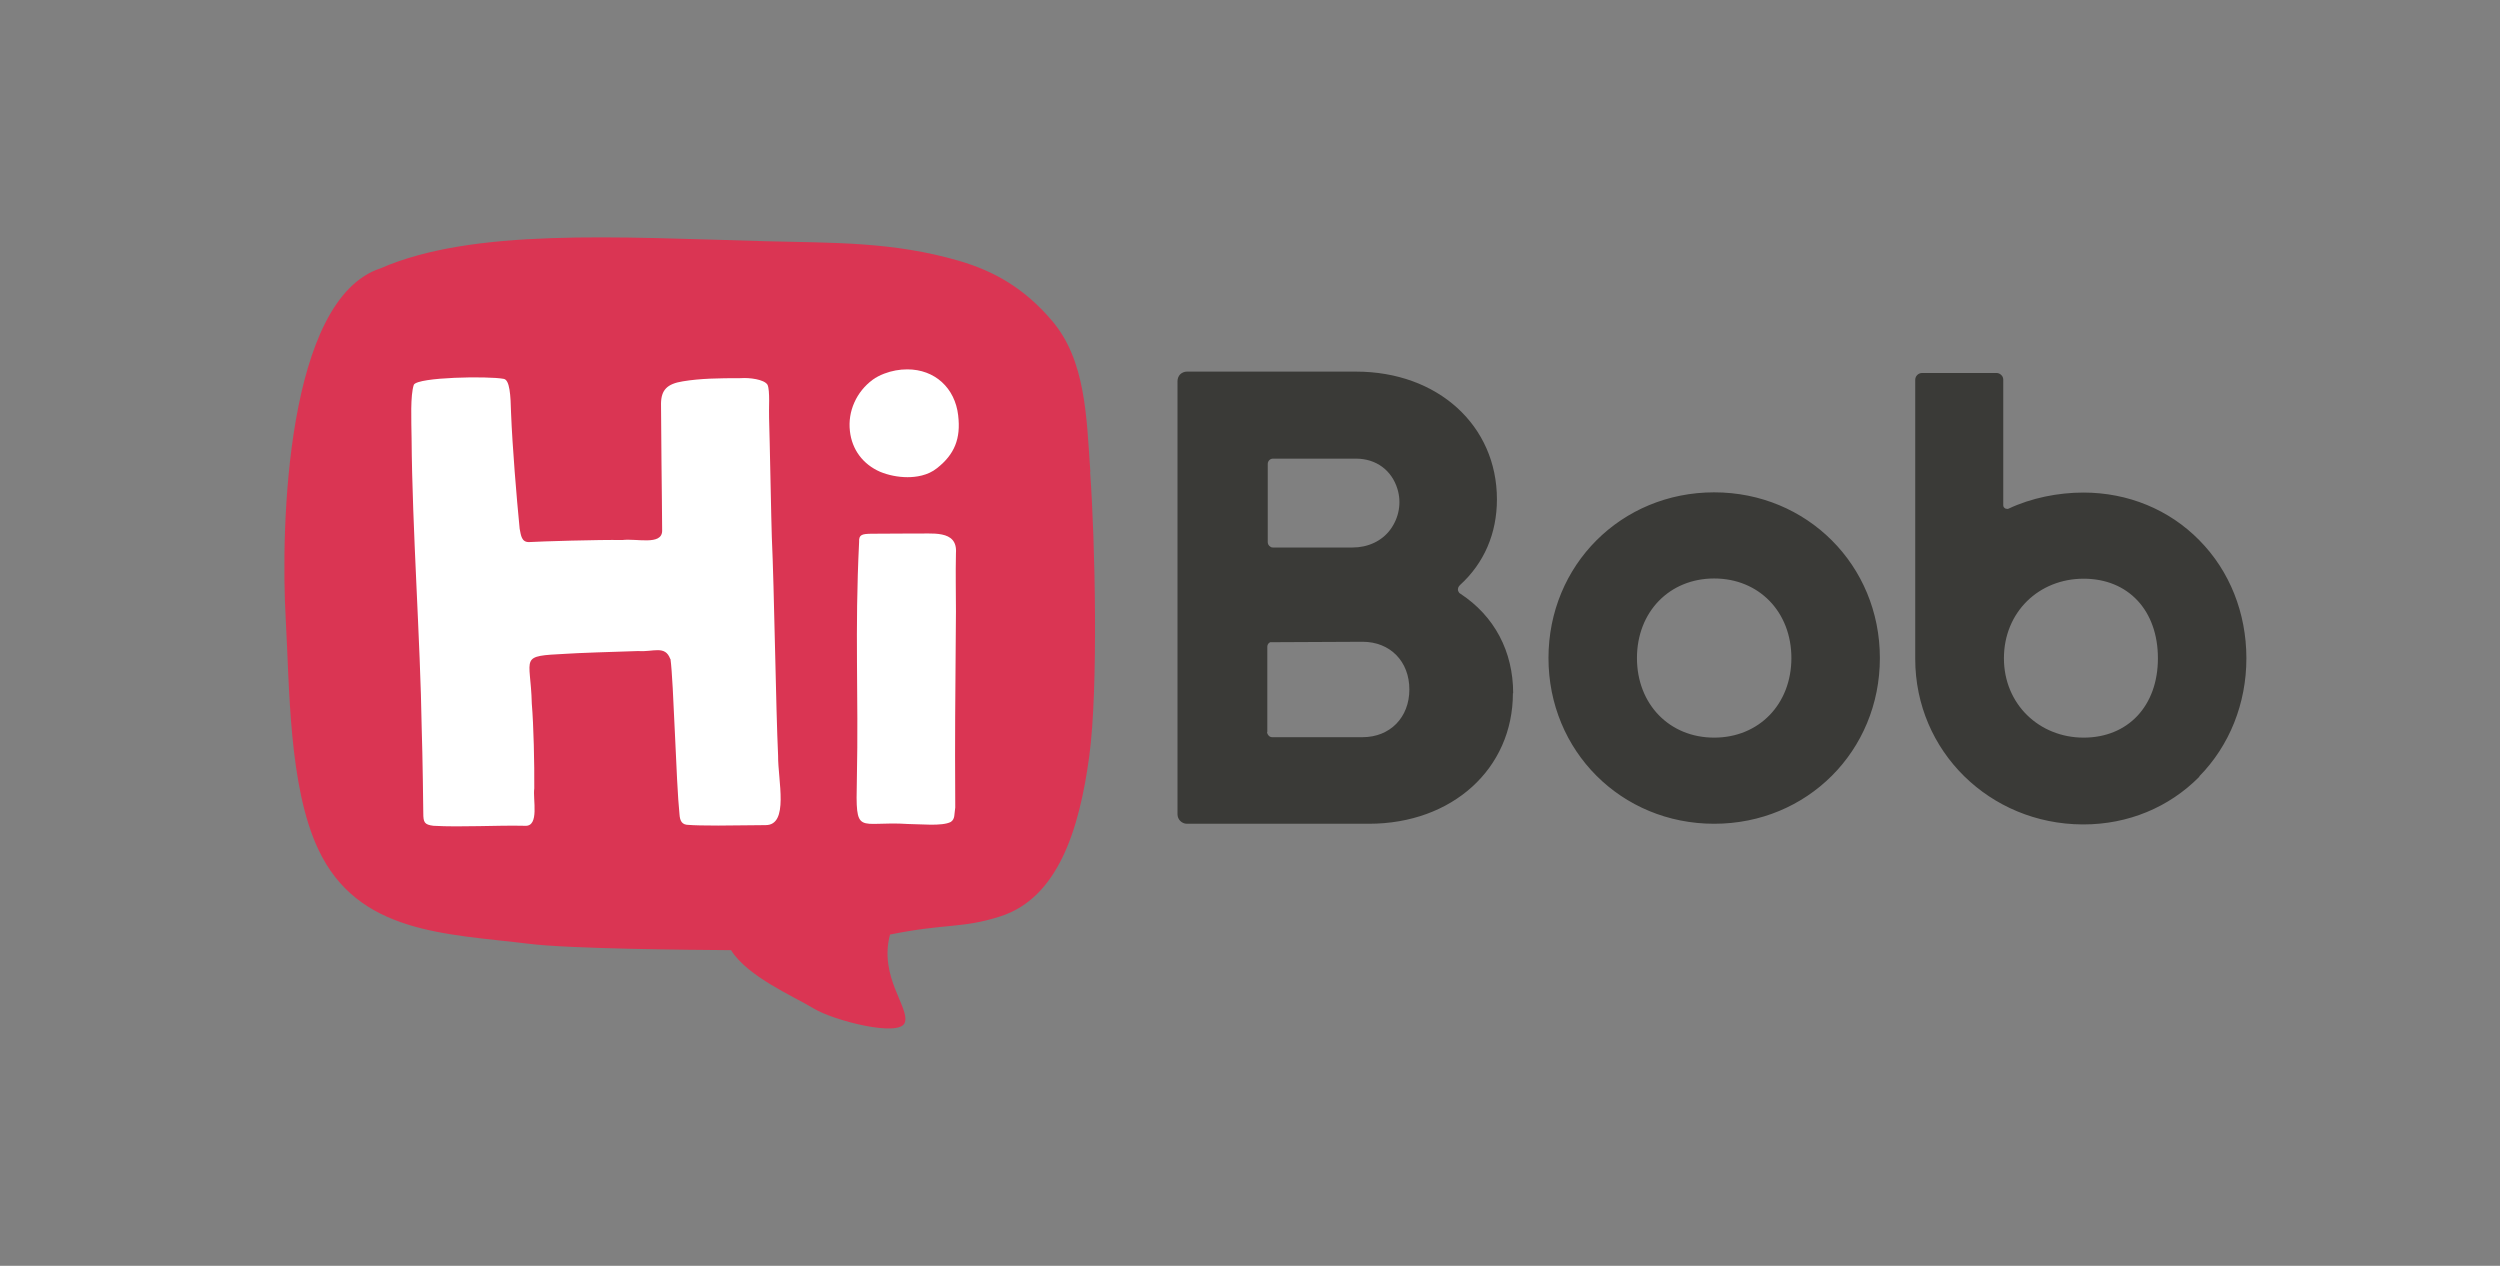 <?xml version="1.0"?>
<svg xmlns="http://www.w3.org/2000/svg" width="79" height="40" viewBox="0 0 79 40" fill="none">
<rect x="0" y="0" width="79" height="40" fill="#808080" stroke="none"/>
<path d="M34.455 14.915C34.334 13.18 34.313 11.379 33.232 10.122C32.371 9.115 31.432 8.572 30.308 8.243C28.195 7.629 26.324 7.679 24.175 7.622C19.459 7.493 14.941 7.207 12.025 8.479C9.058 9.45 8.859 16.573 9.03 19.58C9.151 21.716 9.122 24.845 10.054 26.831C11.306 29.51 14.095 29.503 16.727 29.825C17.979 29.982 21.778 30.017 23.101 30.025C23.628 30.867 25.079 31.482 25.712 31.868C26.345 32.253 28.437 32.789 28.593 32.311C28.75 31.832 27.768 30.875 28.124 29.532C29.888 29.174 30.4 29.346 31.602 28.96C33.431 28.381 34.107 26.217 34.42 23.902C34.711 21.766 34.605 17.066 34.448 14.915H34.455Z" fill="#DA3553"/>
<path d="M63.324 20.802C63.324 19.344 64.427 18.287 65.843 18.287C67.258 18.287 68.19 19.294 68.19 20.802C68.19 22.309 67.244 23.309 65.843 23.309C64.441 23.309 63.324 22.252 63.324 20.802ZM69.499 24.531C70.453 23.559 70.986 22.23 70.986 20.802C70.986 19.373 70.46 18.044 69.499 17.072C68.546 16.101 67.244 15.565 65.835 15.565C65.032 15.565 64.185 15.737 63.474 16.072C63.459 16.079 63.438 16.087 63.417 16.079C63.395 16.079 63.381 16.072 63.36 16.065C63.346 16.058 63.331 16.037 63.317 16.022C63.31 16.008 63.303 15.987 63.303 15.965V12C63.303 11.943 63.282 11.886 63.239 11.85C63.196 11.807 63.146 11.786 63.089 11.786H60.742C60.685 11.786 60.628 11.807 60.585 11.85C60.543 11.893 60.521 11.943 60.521 12.008V20.816C60.521 23.745 62.883 26.038 65.807 26.052H65.835C67.244 26.052 68.539 25.516 69.499 24.545V24.531ZM54.168 23.309C52.753 23.309 51.728 22.252 51.728 20.794C51.728 19.337 52.753 18.28 54.168 18.28C55.584 18.28 56.608 19.337 56.608 20.794C56.608 22.252 55.584 23.309 54.168 23.309ZM54.168 15.558C51.23 15.558 48.932 17.858 48.932 20.794C48.932 23.73 51.23 26.031 54.168 26.031C57.106 26.031 59.404 23.73 59.404 20.794C59.404 17.858 57.099 15.558 54.168 15.558ZM40.047 23.13V20.437C40.047 20.373 40.083 20.316 40.139 20.294L43.056 20.28C43.931 20.28 44.536 20.901 44.536 21.787C44.536 22.673 43.924 23.295 43.056 23.295H40.203C40.161 23.295 40.118 23.28 40.09 23.245C40.061 23.216 40.04 23.173 40.04 23.13H40.047ZM40.061 14.658C40.061 14.572 40.132 14.493 40.225 14.493H42.85C43.49 14.493 43.981 14.865 44.159 15.451C44.294 15.887 44.209 16.358 43.938 16.73C43.661 17.108 43.213 17.301 42.743 17.301H40.225C40.225 17.301 40.182 17.301 40.161 17.287C40.139 17.273 40.125 17.265 40.111 17.251C40.097 17.237 40.083 17.215 40.075 17.201C40.068 17.18 40.061 17.158 40.061 17.137V14.651V14.658ZM47.816 21.909C47.816 20.587 47.225 19.466 46.144 18.758C46.115 18.744 46.101 18.723 46.087 18.694C46.073 18.666 46.066 18.637 46.073 18.608C46.073 18.566 46.101 18.523 46.137 18.487C46.898 17.794 47.303 16.858 47.303 15.779C47.303 13.443 45.432 11.743 42.85 11.743H37.507C37.465 11.743 37.429 11.75 37.394 11.765C37.358 11.779 37.322 11.8 37.294 11.829C37.265 11.857 37.244 11.893 37.23 11.929C37.216 11.965 37.209 12.008 37.209 12.043V25.731C37.209 25.895 37.344 26.031 37.507 26.031H43.255C45.888 26.031 47.808 24.295 47.808 21.902L47.816 21.909Z" fill="#3A3A37"/>
<path d="M21.187 20.823C21.287 21.545 21.365 24.716 21.472 25.731C21.486 25.945 21.55 26.067 21.763 26.067C21.934 26.081 22.247 26.088 22.695 26.088C23.222 26.088 23.748 26.074 24.189 26.074C24.943 26.081 24.581 24.659 24.588 23.881C24.517 22.373 24.467 18.659 24.389 16.958C24.374 16.601 24.324 13.836 24.303 13.215C24.289 12.944 24.339 12.343 24.253 12.158C24.147 11.986 23.677 11.929 23.407 11.95C22.709 11.95 22.133 11.958 21.578 12.05C21.08 12.129 20.895 12.322 20.888 12.751C20.888 12.879 20.895 13.722 20.903 14.615C20.91 15.437 20.924 16.315 20.924 16.78C20.91 17.244 20.113 17.008 19.665 17.065C18.932 17.051 17.075 17.108 16.712 17.13C16.485 17.13 16.463 16.93 16.421 16.708C16.321 15.694 16.193 14.129 16.15 13.065C16.136 12.479 16.108 12.001 15.916 11.972C15.432 11.879 13.205 11.915 13.077 12.158C12.963 12.493 12.999 13.279 13.006 13.844C13.027 16.73 13.283 20.23 13.326 23.016C13.355 23.866 13.376 25.609 13.376 25.695C13.376 25.988 13.412 26.059 13.696 26.095C14.592 26.145 15.695 26.074 16.591 26.095C17.054 26.124 16.833 25.259 16.883 24.916C16.89 24.145 16.862 22.902 16.805 22.238C16.769 20.723 16.364 20.737 17.9 20.659C18.171 20.637 19.43 20.595 20.17 20.573C20.646 20.609 21.016 20.38 21.18 20.823H21.187Z" fill="white"/>
<path fill-rule="evenodd" clip-rule="evenodd" d="M30.279 13.129C30.179 12.258 29.539 11.672 28.671 11.672C28.429 11.672 28.18 11.715 27.938 11.808C27.81 11.858 27.682 11.922 27.575 12.001C27.326 12.186 27.127 12.429 26.999 12.715C26.871 13.001 26.821 13.308 26.857 13.622C26.921 14.208 27.27 14.672 27.81 14.908C28.066 15.015 28.379 15.079 28.678 15.079C28.941 15.079 29.318 15.03 29.61 14.794C30.165 14.358 30.364 13.858 30.279 13.136V13.129Z" fill="white"/>
<path d="M30.208 19.323C30.208 18.652 30.193 18.18 30.208 17.48C30.265 16.716 29.425 16.88 28.849 16.859C28.401 16.859 27.959 16.866 27.526 16.866C27.255 16.873 27.134 16.887 27.148 17.123C27.006 20.023 27.134 21.874 27.077 24.617C27.035 26.474 27.092 25.931 28.706 26.039C29.069 26.039 29.767 26.117 30.044 25.974C30.186 25.881 30.151 25.724 30.186 25.517C30.172 22.831 30.186 22.617 30.208 19.323Z" fill="white"/>
</svg>
